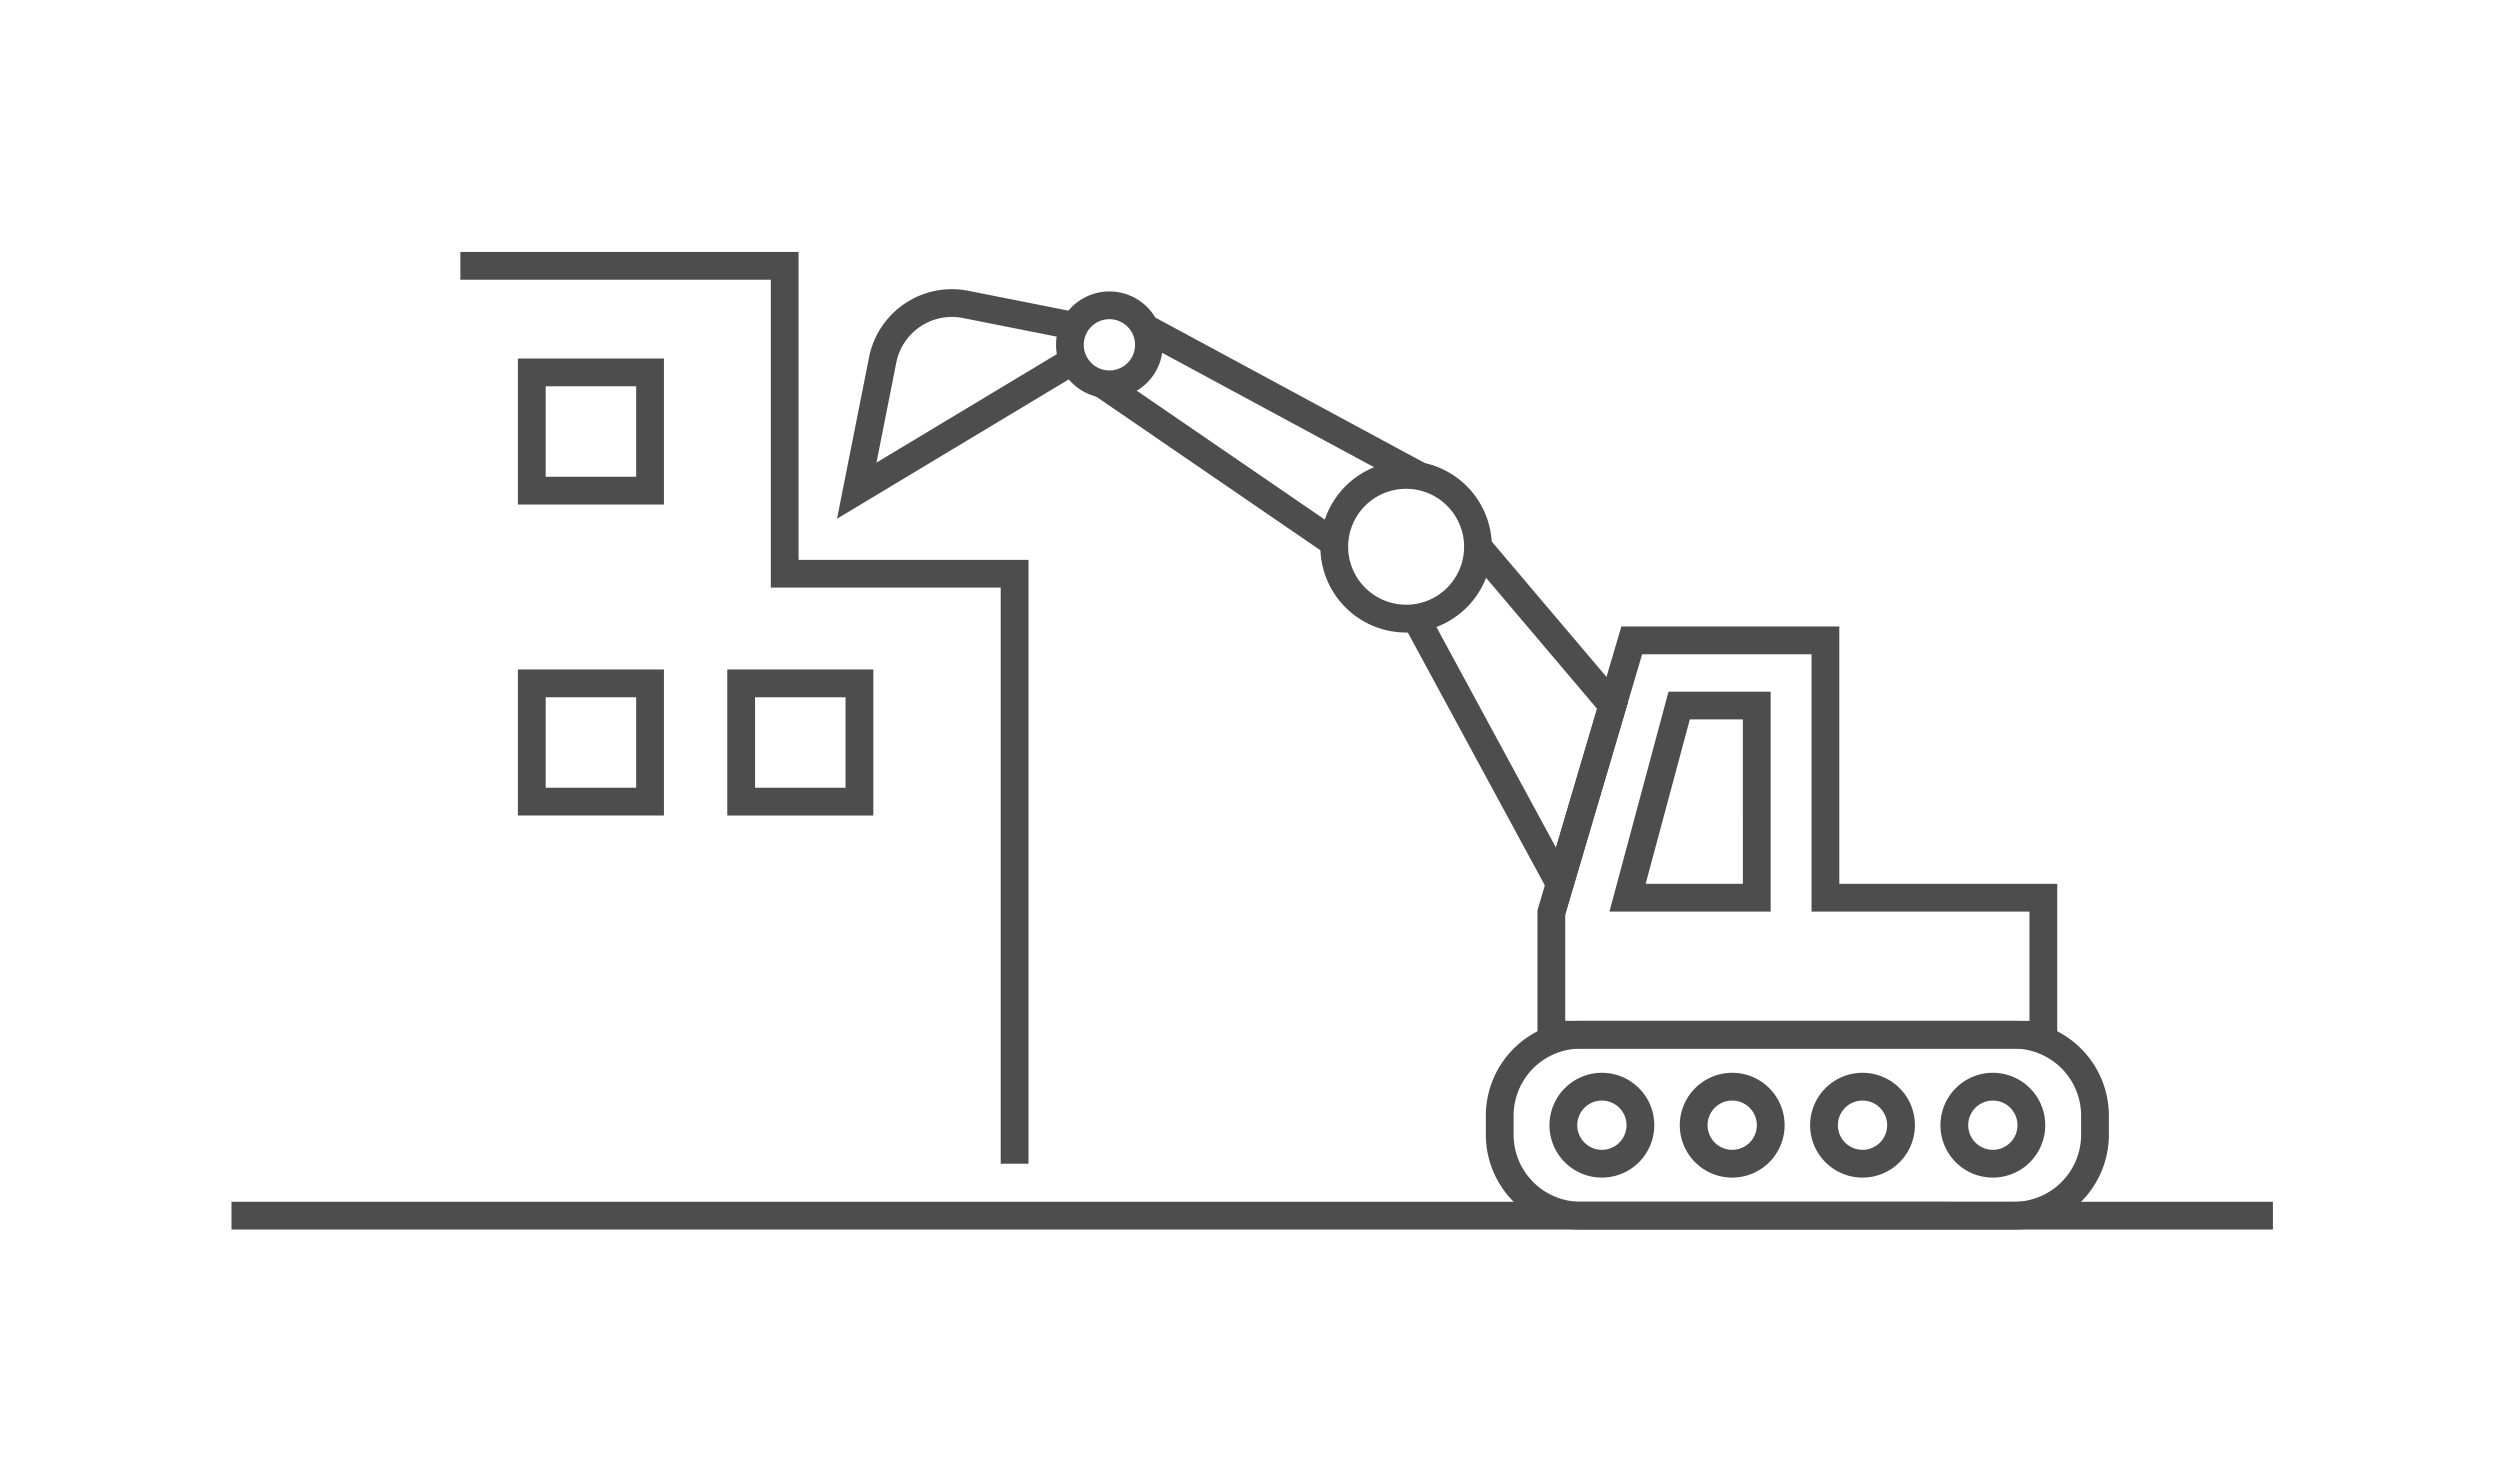 <svg xmlns="http://www.w3.org/2000/svg" xmlns:xlink="http://www.w3.org/1999/xlink" width="270" height="160" viewBox="0 0 270 160">
  <rect x="0" y="0" width="270" height="160" fill="#808080" stroke="none"/>
  <defs>
    <clipPath id="clip-path">
      <rect id="長方形_9886" data-name="長方形 9886" width="220.475" height="105.582" fill="none"/>
    </clipPath>
    <clipPath id="clip-カスタムサイズ_1">
      <rect width="270" height="160"/>
    </clipPath>
  </defs>
  <g id="カスタムサイズ_1" data-name="カスタムサイズ – 1" clip-path="url(#clip-カスタムサイズ_1)">
    <rect width="270" height="160" fill="#fff"/>
    <g id="グループ_15731" data-name="グループ 15731">
      <rect id="白枠" width="270" height="160" fill="#fff"/>
      <g id="illust" transform="translate(25 27.209)">
        <path id="パス_37598" data-name="パス 37598" d="M197.182,86.042H141.046V71.107l9.064-30.658h23.535V68.243h23.537Zm-53.136-3h50.136v-11.8H170.645V43.449H152.352l-8.306,28.092Z" fill="#4d4d4d"/>
        <path id="パス_37599" data-name="パス 37599" d="M155.2,47.488H166.23V71.243H148.82Zm8.029,3H157.5l-4.769,17.755h10.5Z" fill="#4d4d4d"/>
        <path id="線_6269" data-name="線 6269" d="M24.2,18.406-.848,1.237l1.7-2.475L25.9,15.932Z" transform="translate(93.99 14.219)" fill="#4d4d4d"/>
        <path id="線_6270" data-name="線 6270" d="M29.006,17.362-.713,1.32.713-1.32,30.432,14.722Z" transform="translate(98.651 8.188)" fill="#4d4d4d"/>
        <path id="パス_37600" data-name="パス 37600" d="M143.867,72.149l-17.25-31.831,2.638-1.429L143.048,64.34l4.435-15L133.477,32.812l2.289-1.939,15.053,17.764Z" fill="#4d4d4d"/>
        <g id="グループ_15730" data-name="グループ 15730">
          <g id="グループ_15729" data-name="グループ 15729" clip-path="url(#clip-path)">
            <path id="パス_37601" data-name="パス 37601" d="M65.4,28.812l3.459-17.445A9.131,9.131,0,0,1,79.579,4.195l11.592,2.3-.583,2.943L79,7.137A6.128,6.128,0,0,0,71.8,11.951l-2.141,10.8,20.47-12.309,1.546,2.571Z" fill="#4d4d4d"/>
            <path id="パス_37602" data-name="パス 37602" d="M94.824,15.8A5.807,5.807,0,0,1,93.7,15.69,5.767,5.767,0,0,1,94.815,4.266a5.8,5.8,0,0,1,1.127.111A5.767,5.767,0,0,1,94.824,15.8Zm-.01-8.536a2.767,2.767,0,0,0-.534,5.482,2.8,2.8,0,0,0,.543.054,2.768,2.768,0,0,0-.01-5.536Z" fill="#4d4d4d"/>
            <path id="パス_37603" data-name="パス 37603" d="M126.86,22.582a9.261,9.261,0,1,1-9.26,9.261A9.271,9.271,0,0,1,126.86,22.582Zm0,15.522a6.261,6.261,0,1,0-6.26-6.261A6.268,6.268,0,0,0,126.86,38.1Z" fill="#4d4d4d"/>
            <path id="長方形_9882" data-name="長方形 9882" d="M8.737-1.5H55.552A10.249,10.249,0,0,1,65.789,8.737V10.8A10.249,10.249,0,0,1,55.552,21.039H8.737A10.249,10.249,0,0,1-1.5,10.8V8.737A10.249,10.249,0,0,1,8.737-1.5ZM55.552,18.039A7.245,7.245,0,0,0,62.789,10.8V8.737A7.245,7.245,0,0,0,55.552,1.5H8.737A7.245,7.245,0,0,0,1.5,8.737V10.8a7.245,7.245,0,0,0,7.237,7.237Z" transform="translate(136.97 84.543)" fill="#4d4d4d"/>
            <path id="楕円形_6124" data-name="楕円形 6124" d="M4.16-1.5A5.66,5.66,0,1,1-1.5,4.16,5.666,5.666,0,0,1,4.16-1.5Zm0,8.32A2.66,2.66,0,1,0,1.5,4.16,2.663,2.663,0,0,0,4.16,6.82Z" transform="translate(143.843 90.152)" fill="#4d4d4d"/>
            <path id="楕円形_6125" data-name="楕円形 6125" d="M4.16-1.5A5.66,5.66,0,1,1-1.5,4.16,5.666,5.666,0,0,1,4.16-1.5Zm0,8.32A2.66,2.66,0,1,0,1.5,4.16,2.663,2.663,0,0,0,4.16,6.82Z" transform="translate(157.917 90.152)" fill="#4d4d4d"/>
            <path id="楕円形_6126" data-name="楕円形 6126" d="M4.16-1.5A5.66,5.66,0,1,1-1.5,4.16,5.666,5.666,0,0,1,4.16-1.5Zm0,8.32A2.66,2.66,0,1,0,1.5,4.16,2.663,2.663,0,0,0,4.16,6.82Z" transform="translate(171.992 90.152)" fill="#4d4d4d"/>
            <path id="楕円形_6127" data-name="楕円形 6127" d="M4.16-1.5A5.66,5.66,0,1,1-1.5,4.16,5.666,5.666,0,0,1,4.16-1.5Zm0,8.32A2.66,2.66,0,1,0,1.5,4.16,2.663,2.663,0,0,0,4.16,6.82Z" transform="translate(186.067 90.152)" fill="#4d4d4d"/>
            <path id="パス_37604" data-name="パス 37604" d="M86.076,98.472h-3V36.254H58.247V3H24.719V0H61.247V33.254H86.076Z" fill="#4d4d4d"/>
            <path id="長方形_9883" data-name="長方形 9883" d="M-1.5-1.5H14.271V14.271H-1.5Zm12.771,3H1.5v9.771h9.771Z" transform="translate(32.434 13.01)" fill="#4d4d4d"/>
            <path id="長方形_9884" data-name="長方形 9884" d="M-1.5-1.5H14.271V14.271H-1.5Zm12.771,3H1.5v9.771h9.771Z" transform="translate(32.434 46.595)" fill="#4d4d4d"/>
            <path id="長方形_9885" data-name="長方形 9885" d="M-1.5-1.5H14.271V14.271H-1.5Zm12.771,3H1.5v9.771h9.771Z" transform="translate(55.047 46.595)" fill="#4d4d4d"/>
            <path id="線_6271" data-name="線 6271" d="M220.475,1.5H0v-3H220.475Z" transform="translate(0 104.082)" fill="#4d4d4d"/>
          </g>
        </g>
      </g>
    </g>
  </g>
</svg>
